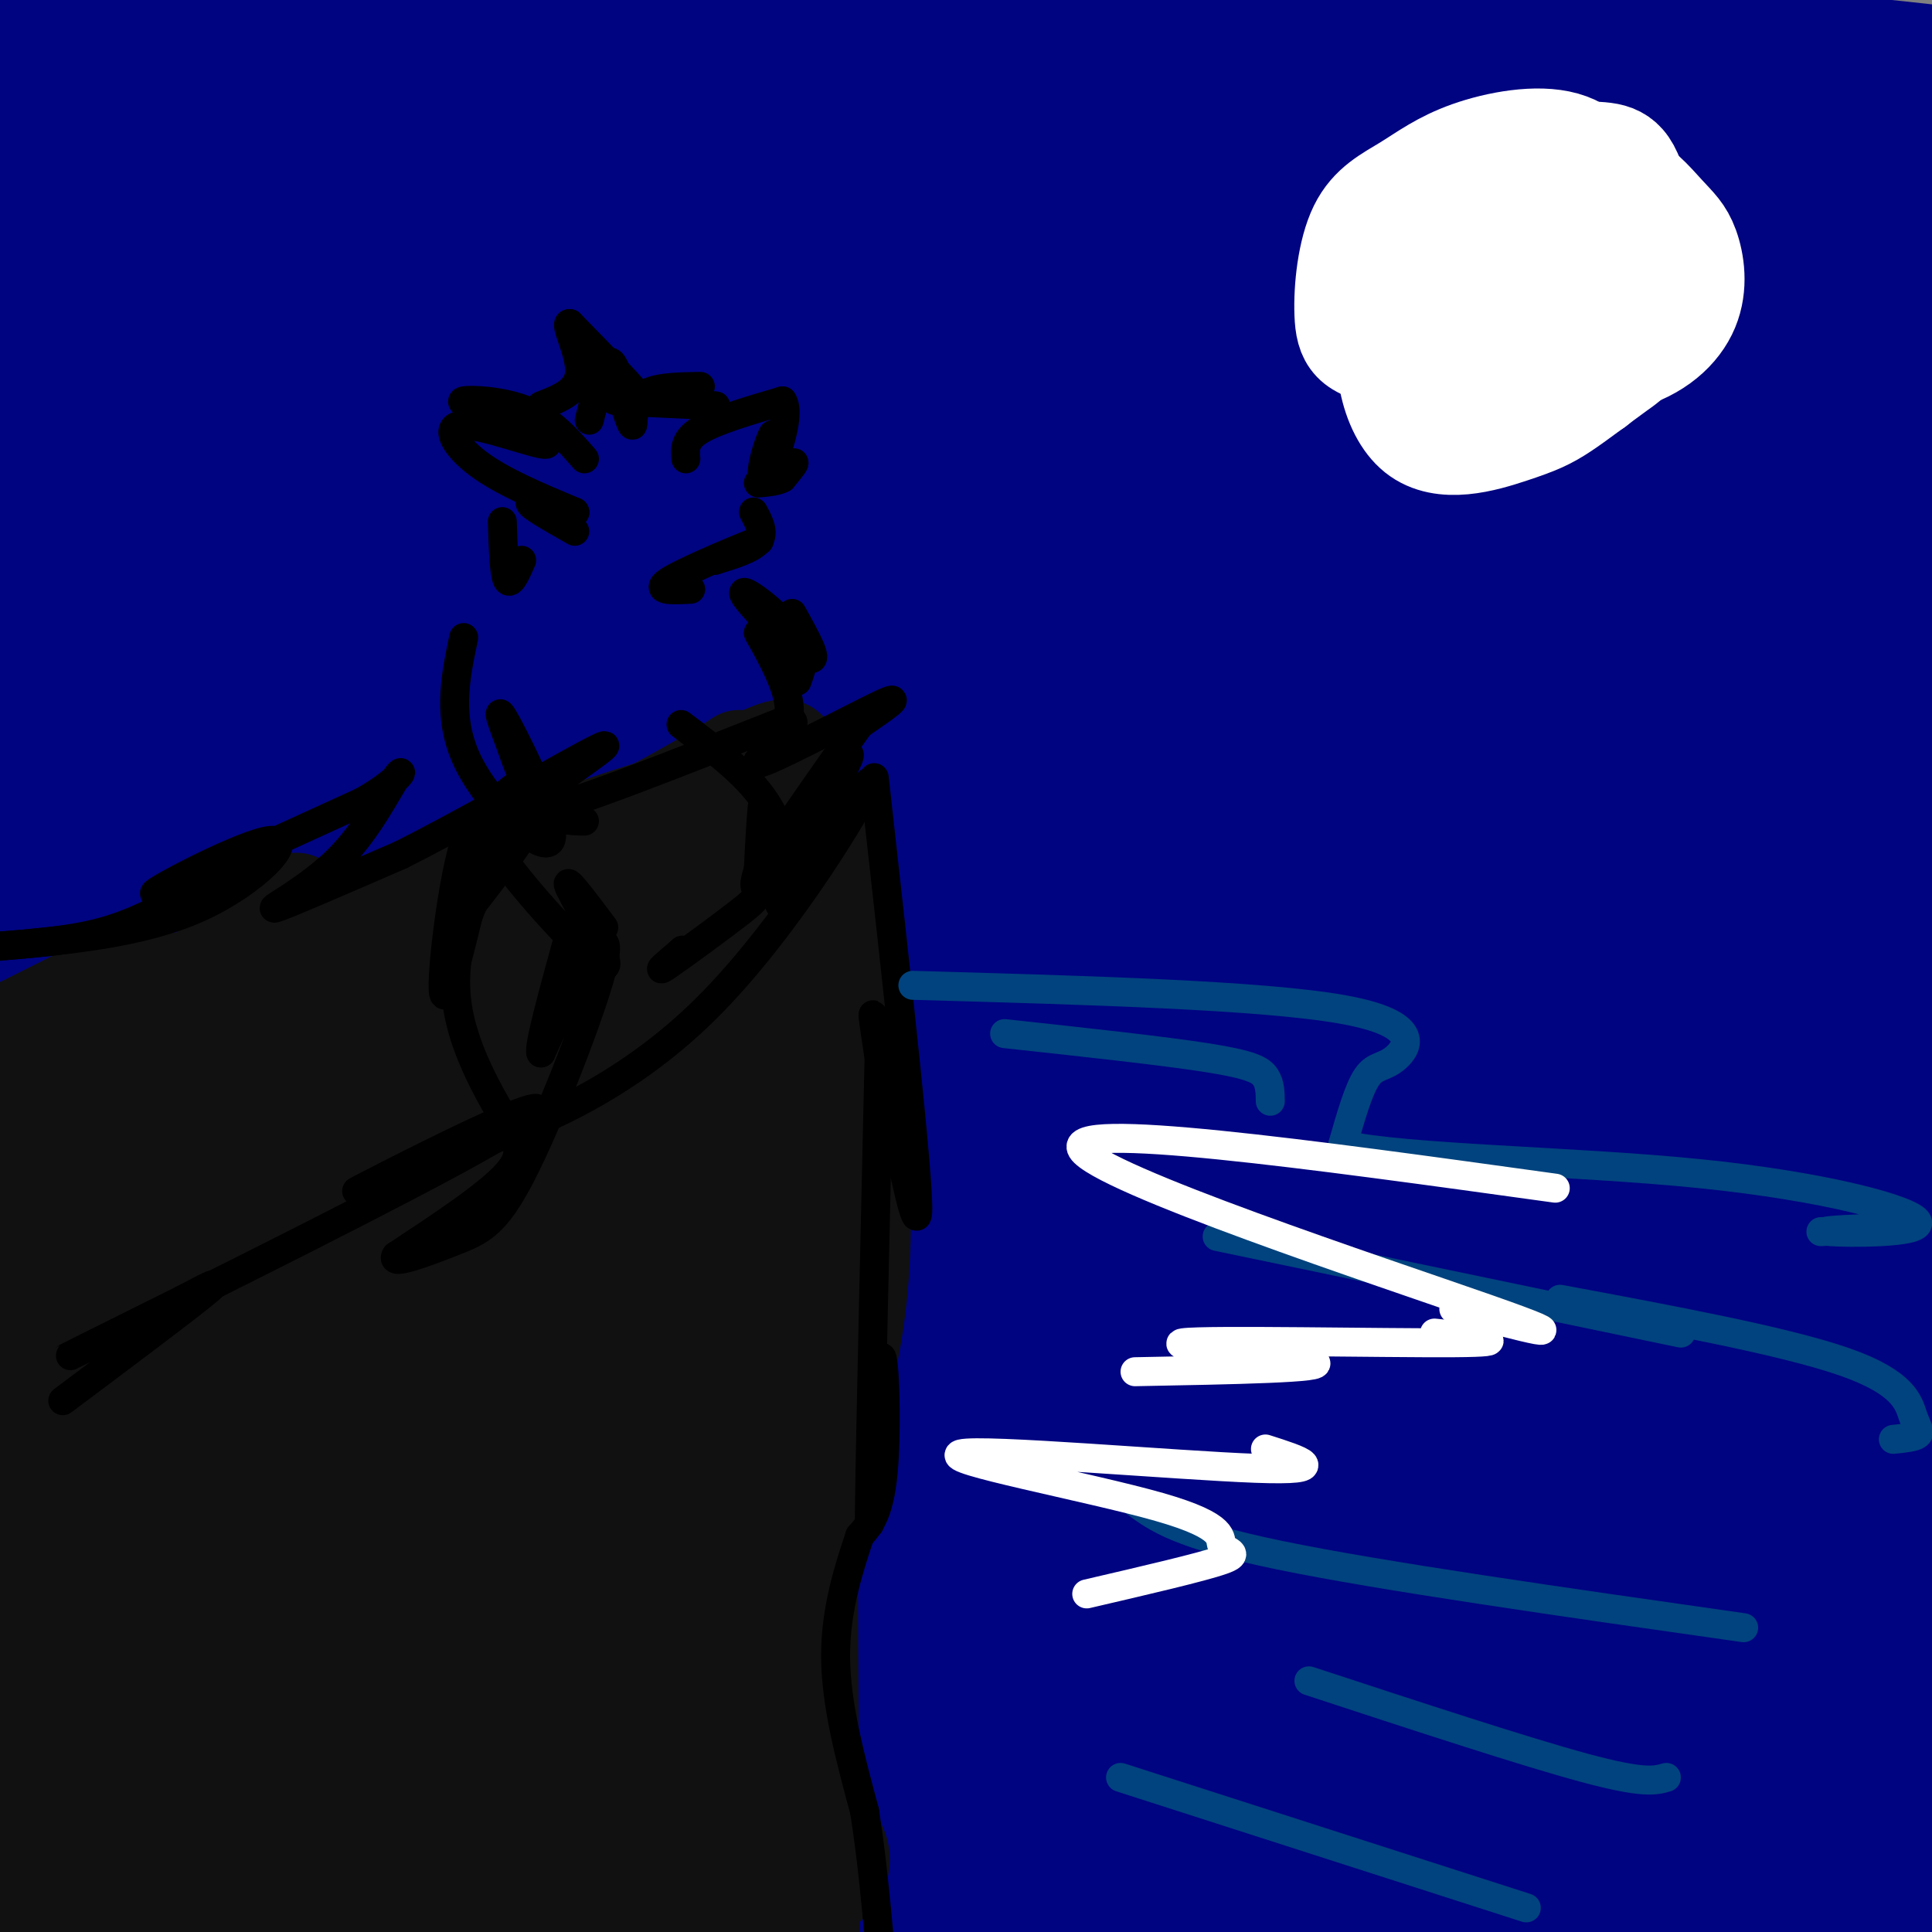 <svg viewBox='0 0 400 400' version='1.1' xmlns='http://www.w3.org/2000/svg' xmlns:xlink='http://www.w3.org/1999/xlink'><rect x="0" y="0" width="400" height="400" fill="#808080" stroke="none"/><g fill='none' stroke='#000481' stroke-width='28' stroke-linecap='round' stroke-linejoin='round'><path d='M243,389c-39.750,2.083 -79.500,4.167 -122,5c-42.500,0.833 -87.750,0.417 -133,0'/><path d='M0,394c0.000,0.000 211.000,6.000 211,6'/><path d='M256,399c-86.250,-0.917 -172.500,-1.833 -217,-3c-44.500,-1.167 -47.250,-2.583 -50,-4'/><path d='M14,389c0.000,0.000 429.000,-1.000 429,-1'/><path d='M397,389c0.000,0.000 -400.000,-12.000 -400,-12'/><path d='M41,371c0.000,0.000 375.000,18.000 375,18'/><path d='M368,387c0.000,0.000 -384.000,-15.000 -384,-15'/><path d='M34,365c60.750,-2.917 121.500,-5.833 183,-7c61.500,-1.167 123.750,-0.583 186,0'/><path d='M392,360c0.000,0.000 -400.000,-2.000 -400,-2'/><path d='M89,348c0.000,0.000 373.000,13.000 373,13'/><path d='M367,364c0.000,0.000 -428.000,-11.000 -428,-11'/><path d='M0,351c111.917,-3.750 223.833,-7.500 292,-9c68.167,-1.500 92.583,-0.750 117,0'/><path d='M391,344c0.000,0.000 -411.000,-7.000 -411,-7'/><path d='M47,328c0.000,0.000 366.000,-4.000 366,-4'/><path d='M354,326c-100.083,-0.250 -200.167,-0.500 -270,-2c-69.833,-1.500 -109.417,-4.250 -149,-7'/><path d='M75,310c155.250,-2.083 310.500,-4.167 291,-4c-19.500,0.167 -213.750,2.583 -408,5'/><path d='M46,307c0.000,0.000 418.000,-9.000 418,-9'/><path d='M366,299c0.000,0.000 -409.000,9.000 -409,9'/><path d='M32,306c0.000,0.000 371.000,-23.000 371,-23'/><path d='M349,284c-87.000,0.833 -174.000,1.667 -238,1c-64.000,-0.667 -105.000,-2.833 -146,-5'/><path d='M0,265c0.000,0.000 401.000,5.000 401,5'/><path d='M337,269c0.000,0.000 -348.000,5.000 -348,5'/><path d='M71,273c154.750,0.083 309.500,0.167 292,-1c-17.500,-1.167 -207.250,-3.583 -397,-6'/><path d='M28,249c0.000,0.000 423.000,-14.000 423,-14'/><path d='M366,236c-107.083,1.833 -214.167,3.667 -276,4c-61.833,0.333 -78.417,-0.833 -95,-2'/><path d='M84,229c0.000,0.000 330.000,12.000 330,12'/><path d='M364,242c-78.750,-0.083 -157.500,-0.167 -223,-2c-65.500,-1.833 -117.750,-5.417 -170,-9'/><path d='M51,209c49.405,-2.601 98.810,-5.202 170,-6c71.190,-0.798 164.167,0.208 151,1c-13.167,0.792 -132.476,1.369 -217,-1c-84.524,-2.369 -134.262,-7.685 -184,-13'/><path d='M18,191c0.000,0.000 431.000,9.000 431,9'/><path d='M389,199c0.000,0.000 -404.000,-7.000 -404,-7'/><path d='M79,180c0.000,0.000 382.000,1.000 382,1'/><path d='M361,177c0.000,0.000 -399.000,-2.000 -399,-2'/><path d='M32,175c0.000,0.000 420.000,-6.000 420,-6'/><path d='M347,166c0.000,0.000 -360.000,-10.000 -360,-10'/><path d='M33,153c97.583,-1.833 195.167,-3.667 257,-4c61.833,-0.333 87.917,0.833 114,2'/><path d='M394,151c0.000,0.000 -409.000,-8.000 -409,-8'/><path d='M26,144c0.000,0.000 431.000,-5.000 431,-5'/><path d='M312,118c0.000,0.000 -338.000,-7.000 -338,-7'/><path d='M45,107c91.083,2.917 182.167,5.833 256,7c73.833,1.167 130.417,0.583 187,0'/><path d='M388,113c0.000,0.000 -457.000,-4.000 -457,-4'/><path d='M52,99c125.400,-5.578 250.800,-11.156 300,-14c49.200,-2.844 22.200,-2.956 -50,-3c-72.200,-0.044 -189.600,-0.022 -307,0'/><path d='M14,82c98.167,-6.333 196.333,-12.667 266,-16c69.667,-3.333 110.833,-3.667 152,-4'/><path d='M397,60c-103.583,0.417 -207.167,0.833 -275,0c-67.833,-0.833 -99.917,-2.917 -132,-5'/><path d='M179,50c0.000,0.000 288.000,1.000 288,1'/><path d='M356,38c0.000,0.000 -363.000,-19.000 -363,-19'/><path d='M54,20c0.000,0.000 383.000,2.000 383,2'/><path d='M374,19c0.000,0.000 -384.000,1.000 -384,1'/><path d='M30,20c122.167,0.000 244.333,0.000 234,-1c-10.333,-1.000 -153.167,-3.000 -296,-5'/><path d='M0,13c123.083,-6.083 246.167,-12.167 242,-13c-4.167,-0.833 -135.583,3.583 -267,8'/><path d='M6,6c68.222,-2.000 136.444,-4.000 200,-3c63.556,1.000 122.444,5.000 165,9c42.556,4.000 68.778,8.000 95,12'/><path d='M349,31c-86.446,-1.440 -172.893,-2.881 -224,-3c-51.107,-0.119 -66.875,1.083 -80,2c-13.125,0.917 -23.607,1.548 -31,3c-7.393,1.452 -11.696,3.726 -16,6'/><path d='M3,47c-27.167,1.417 -54.333,2.833 15,3c69.333,0.167 235.167,-0.917 401,-2'/><path d='M360,46c-152.378,-1.333 -304.756,-2.667 -319,-5c-14.244,-2.333 109.644,-5.667 194,-7c84.356,-1.333 129.178,-0.667 174,0'/><path d='M376,34c-148.067,-0.667 -296.133,-1.333 -324,1c-27.867,2.333 64.467,7.667 145,16c80.533,8.333 149.267,19.667 218,31'/><path d='M389,84c-47.143,-1.929 -94.286,-3.858 -127,-4c-32.714,-0.142 -50.998,1.503 -29,3c21.998,1.497 84.278,2.844 111,4c26.722,1.156 17.887,2.119 8,3c-9.887,0.881 -20.825,1.680 -13,3c7.825,1.320 34.412,3.160 61,5'/><path d='M383,95c-30.583,-1.417 -61.167,-2.833 -129,0c-67.833,2.833 -172.917,9.917 -278,17'/><path d='M11,123c35.239,1.710 70.478,3.420 86,3c15.522,-0.420 11.327,-2.971 17,-5c5.673,-2.029 21.214,-3.538 -12,-4c-33.214,-0.462 -115.185,0.122 -101,1c14.185,0.878 124.524,2.050 172,3c47.476,0.950 32.090,1.679 33,3c0.910,1.321 18.117,3.235 7,4c-11.117,0.765 -50.559,0.383 -90,0'/><path d='M123,128c-29.378,-0.267 -57.822,-0.933 -80,0c-22.178,0.933 -38.089,3.467 -54,6'/><path d='M16,153c43.900,11.810 87.800,23.621 111,31c23.200,7.379 25.700,10.328 26,12c0.300,1.672 -1.600,2.067 -1,3c0.600,0.933 3.700,2.405 -22,3c-25.700,0.595 -80.200,0.313 -107,1c-26.800,0.687 -25.900,2.344 -25,4'/><path d='M13,213c40.989,6.365 81.978,12.730 64,12c-17.978,-0.730 -94.922,-8.557 -77,-10c17.922,-1.443 130.710,3.496 208,8c77.290,4.504 119.083,8.573 133,10c13.917,1.427 -0.041,0.214 -14,-1'/><path d='M327,232c-37.881,-2.000 -125.583,-6.500 -154,-7c-28.417,-0.500 2.452,3.000 53,3c50.548,0.000 120.774,-3.500 191,-7'/><path d='M371,219c-50.556,0.933 -101.111,1.867 -128,3c-26.889,1.133 -30.111,2.467 1,3c31.111,0.533 96.556,0.267 162,0'/><path d='M397,250c-15.844,5.156 -31.689,10.311 -33,9c-1.311,-1.311 11.911,-9.089 21,-13c9.089,-3.911 14.044,-3.956 19,-4'/><path d='M389,371c0.000,0.000 13.000,0.000 13,0'/><path d='M396,373c0.000,0.000 -6.000,1.000 -6,1'/></g>
<g fill='none' stroke='#111111' stroke-width='20' stroke-linecap='round' stroke-linejoin='round'><path d='M29,200c0.000,0.000 -34.000,17.000 -34,17'/><path d='M11,215c10.607,-3.690 21.214,-7.381 30,-13c8.786,-5.619 15.750,-13.167 19,-15c3.250,-1.833 2.786,2.048 -5,8c-7.786,5.952 -22.893,13.976 -38,22'/><path d='M17,217c-0.167,1.167 18.417,-6.917 37,-15'/><path d='M10,219c33.929,-11.476 67.857,-22.952 88,-32c20.143,-9.048 26.500,-15.667 17,-12c-9.500,3.667 -34.857,17.619 -54,26c-19.143,8.381 -32.071,11.190 -45,14'/><path d='M16,215c-10.500,2.833 -14.250,2.917 -18,3'/><path d='M5,217c60.489,-20.911 120.978,-41.822 141,-50c20.022,-8.178 -0.422,-3.622 -25,5c-24.578,8.622 -53.289,21.311 -82,34'/><path d='M39,206c0.060,1.060 41.208,-13.292 70,-26c28.792,-12.708 45.226,-23.774 44,-23c-1.226,0.774 -20.113,13.387 -39,26'/><path d='M114,183c5.444,-3.644 38.556,-25.756 47,-28c8.444,-2.244 -7.778,15.378 -24,33'/><path d='M137,188c-1.091,4.222 8.182,-1.724 16,-11c7.818,-9.276 14.182,-21.882 14,-19c-0.182,2.882 -6.909,21.252 -13,34c-6.091,12.748 -11.545,19.874 -17,27'/><path d='M137,219c-5.533,7.236 -10.864,11.826 -6,6c4.864,-5.826 19.925,-22.069 29,-36c9.075,-13.931 12.164,-25.552 9,-21c-3.164,4.552 -12.582,25.276 -22,46'/><path d='M147,214c-5.351,10.423 -7.729,13.481 -26,23c-18.271,9.519 -52.433,25.500 -48,20c4.433,-5.500 47.463,-32.481 63,-41c15.537,-8.519 3.582,1.423 -7,9c-10.582,7.577 -19.791,12.788 -29,18'/><path d='M100,243c-25.592,15.733 -75.073,46.067 -66,40c9.073,-6.067 76.700,-48.533 98,-61c21.300,-12.467 -3.727,5.067 -20,16c-16.273,10.933 -23.792,15.267 -42,23c-18.208,7.733 -47.104,18.867 -76,30'/></g>
<g fill='none' stroke='#111111' stroke-width='28' stroke-linecap='round' stroke-linejoin='round'><path d='M137,185c-4.238,6.423 -8.476,12.845 -38,33c-29.524,20.155 -84.333,54.042 -73,46c11.333,-8.042 88.810,-58.012 104,-68c15.190,-9.988 -31.905,20.006 -79,50'/><path d='M51,246c-19.622,11.822 -29.178,16.378 -37,19c-7.822,2.622 -13.911,3.311 -20,4'/><path d='M0,250c15.556,-10.600 31.111,-21.200 53,-32c21.889,-10.800 50.111,-21.800 42,-16c-8.111,5.800 -52.556,28.400 -97,51'/><path d='M0,251c35.400,-19.556 70.800,-39.111 76,-42c5.200,-2.889 -19.800,10.889 -38,19c-18.200,8.111 -29.600,10.556 -41,13'/><path d='M6,234c28.182,-12.525 56.364,-25.049 45,-19c-11.364,6.049 -62.273,30.673 -48,29c14.273,-1.673 93.727,-29.643 125,-41c31.273,-11.357 14.364,-6.102 9,-7c-5.364,-0.898 0.818,-7.949 7,-15'/><path d='M144,181c3.321,-6.643 8.125,-15.750 13,-15c4.875,0.750 9.821,11.357 12,18c2.179,6.643 1.589,9.321 1,12'/><path d='M170,196c1.900,14.858 6.148,46.003 4,70c-2.148,23.997 -10.694,40.845 -12,40c-1.306,-0.845 4.627,-19.384 7,-40c2.373,-20.616 1.187,-43.308 0,-66'/><path d='M169,200c0.012,-14.583 0.042,-18.042 -1,-23c-1.042,-4.958 -3.155,-11.417 -4,26c-0.845,37.417 -0.423,118.708 0,200'/><path d='M165,387c-5.063,-13.810 -10.127,-27.621 -12,-58c-1.873,-30.379 -0.557,-77.328 -1,-103c-0.443,-25.672 -2.646,-30.068 -5,-29c-2.354,1.068 -4.860,7.601 -4,22c0.860,14.399 5.086,36.664 7,60c1.914,23.336 1.515,47.744 0,67c-1.515,19.256 -4.147,33.359 -6,33c-1.853,-0.359 -2.926,-15.179 -4,-30'/><path d='M140,349c-2.774,-13.446 -7.708,-32.063 -9,-52c-1.292,-19.937 1.057,-41.196 3,-48c1.943,-6.804 3.480,0.846 -2,36c-5.480,35.154 -17.975,97.811 -22,102c-4.025,4.189 0.422,-50.089 5,-83c4.578,-32.911 9.289,-44.456 14,-56'/><path d='M129,248c2.497,-11.513 1.738,-12.297 3,-6c1.262,6.297 4.545,19.673 -7,50c-11.545,30.327 -37.918,77.603 -46,90c-8.082,12.397 2.126,-10.086 9,-43c6.874,-32.914 10.414,-76.259 9,-84c-1.414,-7.741 -7.781,20.121 -18,46c-10.219,25.879 -24.290,49.775 -31,61c-6.710,11.225 -6.060,9.779 -8,9c-1.940,-0.779 -6.470,-0.889 -11,-1'/><path d='M29,370c-3.714,-4.600 -7.498,-15.600 -9,-24c-1.502,-8.400 -0.723,-14.200 -1,-20c-0.277,-5.800 -1.610,-11.599 1,-22c2.610,-10.401 9.164,-25.403 12,-32c2.836,-6.597 1.954,-4.788 5,-4c3.046,0.788 10.021,0.556 0,25c-10.021,24.444 -37.038,73.563 -34,75c3.038,1.437 36.132,-44.808 58,-70c21.868,-25.192 32.511,-29.330 41,-33c8.489,-3.670 14.824,-6.873 17,-5c2.176,1.873 0.193,8.821 -12,22c-12.193,13.179 -34.597,32.590 -57,52'/><path d='M50,334c-18.003,14.447 -34.509,24.563 -41,27c-6.491,2.437 -2.967,-2.807 -1,-6c1.967,-3.193 2.376,-4.336 6,-11c3.624,-6.664 10.464,-18.850 24,-32c13.536,-13.150 33.768,-27.264 47,-36c13.232,-8.736 19.466,-12.095 20,-10c0.534,2.095 -4.630,9.644 -8,14c-3.370,4.356 -4.946,5.519 -16,15c-11.054,9.481 -31.587,27.280 -47,39c-15.413,11.720 -25.707,17.360 -36,23'/><path d='M2,340c7.111,-19.639 14.223,-39.278 20,-51c5.777,-11.722 10.220,-15.528 14,-18c3.780,-2.472 6.895,-3.611 9,-2c2.105,1.611 3.198,5.971 6,8c2.802,2.029 7.313,1.728 -4,7c-11.313,5.272 -38.451,16.118 -45,17c-6.549,0.882 7.490,-8.198 19,-14c11.510,-5.802 20.490,-8.325 25,-8c4.510,0.325 4.550,3.497 5,4c0.450,0.503 1.311,-1.664 1,9c-0.311,10.664 -1.795,34.157 -1,46c0.795,11.843 3.868,12.035 7,15c3.132,2.965 6.323,8.704 15,12c8.677,3.296 22.838,4.148 37,5'/><path d='M110,370c12.556,-0.735 25.446,-5.074 27,-2c1.554,3.074 -8.227,13.561 -6,16c2.227,2.439 16.463,-3.171 26,-4c9.537,-0.829 14.375,3.123 13,6c-1.375,2.877 -8.964,4.679 -29,3c-20.036,-1.679 -52.518,-6.840 -85,-12'/><path d='M56,377c-7.912,-1.439 14.807,0.965 35,4c20.193,3.035 37.860,6.702 33,9c-4.860,2.298 -32.246,3.228 -57,2c-24.754,-1.228 -46.877,-4.614 -69,-8'/><path d='M6,384c13.250,1.500 26.500,3.000 40,6c13.500,3.000 27.250,7.500 41,12'/><path d='M3,393c0.000,0.000 22.000,0.000 22,0'/></g>
<g fill='none' stroke='#000000' stroke-width='6' stroke-linecap='round' stroke-linejoin='round'><path d='M39,185c-5.583,3.083 -11.167,6.167 -18,8c-6.833,1.833 -14.917,2.417 -23,3'/><path d='M-1,196c15.083,-1.357 30.167,-2.714 42,-8c11.833,-5.286 20.417,-14.500 15,-14c-5.417,0.500 -24.833,10.714 -24,11c0.833,0.286 21.917,-9.357 43,-19'/><path d='M75,166c8.675,-4.907 8.861,-7.676 7,-5c-1.861,2.676 -5.770,10.797 -12,17c-6.230,6.203 -14.780,10.486 -13,10c1.780,-0.486 13.890,-5.743 26,-11'/><path d='M83,177c11.365,-5.708 26.778,-14.478 35,-19c8.222,-4.522 9.252,-4.794 4,-1c-5.252,3.794 -16.786,11.656 -11,11c5.786,-0.656 28.893,-9.828 52,-19'/><path d='M163,149c5.155,-0.143 -7.958,9.000 -6,9c1.958,0.000 18.988,-9.143 25,-12c6.012,-2.857 1.006,0.571 -4,4'/><path d='M178,150c-5.548,7.643 -17.417,24.750 -18,26c-0.583,1.250 10.119,-13.357 14,-18c3.881,-4.643 0.940,0.679 -2,6'/><path d='M172,164c-4.029,8.302 -13.102,26.056 -10,23c3.102,-3.056 18.378,-26.922 18,-25c-0.378,1.922 -16.409,29.633 -34,47c-17.591,17.367 -36.740,24.391 -47,28c-10.260,3.609 -11.630,3.805 -13,4'/><path d='M86,241c-6.257,2.653 -15.400,7.285 -11,5c4.400,-2.285 22.344,-11.489 31,-15c8.656,-3.511 8.023,-1.330 -13,10c-21.023,11.330 -62.435,31.809 -75,38c-12.565,6.191 3.718,-1.904 20,-10'/><path d='M38,269c5.289,-2.756 8.511,-4.644 4,-1c-4.511,3.644 -16.756,12.822 -29,22'/><path d='M181,161c4.689,41.956 9.378,83.911 9,90c-0.378,6.089 -5.822,-23.689 -8,-35c-2.178,-11.311 -1.089,-4.156 0,3'/><path d='M182,219c-0.542,23.842 -1.898,81.947 -2,94c-0.102,12.053 1.049,-21.947 2,-30c0.951,-8.053 1.700,9.842 1,20c-0.700,10.158 -2.850,12.579 -5,15'/><path d='M178,318c-2.156,6.467 -5.044,15.133 -5,25c0.044,9.867 3.022,20.933 6,32'/><path d='M179,375c1.500,9.667 2.250,17.833 3,26'/></g>
<g fill='none' stroke='#01437E' stroke-width='6' stroke-linecap='round' stroke-linejoin='round'><path d='M189,204c36.220,1.018 72.440,2.036 89,5c16.560,2.964 13.458,7.875 11,10c-2.458,2.125 -4.274,1.464 -6,4c-1.726,2.536 -3.363,8.268 -5,14'/><path d='M278,237c12.920,2.954 47.721,3.338 74,6c26.279,2.662 44.037,7.601 45,10c0.963,2.399 -14.868,2.257 -18,2c-3.132,-0.257 6.434,-0.628 16,-1'/><path d='M395,254c-0.333,0.000 -9.167,0.500 -18,1'/><path d='M208,214c16.422,1.778 32.844,3.556 42,5c9.156,1.444 11.044,2.556 12,4c0.956,1.444 0.978,3.222 1,5'/><path d='M252,256c0.000,0.000 96.000,20.000 96,20'/><path d='M323,269c23.411,4.363 46.821,8.726 59,13c12.179,4.274 13.125,8.458 14,11c0.875,2.542 1.679,3.440 1,4c-0.679,0.560 -2.839,0.780 -5,1'/><path d='M235,311c4.500,3.333 9.000,6.667 30,11c21.000,4.333 58.500,9.667 96,15'/><path d='M271,348c22.333,7.333 44.667,14.667 57,18c12.333,3.333 14.667,2.667 17,2'/><path d='M232,368c0.000,0.000 84.000,27.000 84,27'/></g>
<g fill='none' stroke='#FFFFFF' stroke-width='20' stroke-linecap='round' stroke-linejoin='round'><path d='M329,41c2.945,1.770 5.890,3.540 7,9c1.110,5.460 0.386,14.611 0,19c-0.386,4.389 -0.432,4.018 -5,4c-4.568,-0.018 -13.657,0.318 -18,0c-4.343,-0.318 -3.940,-1.289 -5,-6c-1.060,-4.711 -3.581,-13.163 -3,-20c0.581,-6.837 4.266,-12.060 10,-14c5.734,-1.940 13.519,-0.596 19,2c5.481,2.596 8.659,6.444 11,9c2.341,2.556 3.844,3.819 5,7c1.156,3.181 1.965,8.279 0,13c-1.965,4.721 -6.704,9.063 -14,11c-7.296,1.937 -17.148,1.468 -27,1'/><path d='M309,76c-5.642,-1.750 -6.249,-6.626 -7,-12c-0.751,-5.374 -1.648,-11.246 0,-17c1.648,-5.754 5.840,-11.390 11,-14c5.160,-2.610 11.288,-2.193 16,-2c4.712,0.193 8.007,0.163 10,7c1.993,6.837 2.685,20.543 2,28c-0.685,7.457 -2.749,8.667 -6,11c-3.251,2.333 -7.691,5.789 -11,8c-3.309,2.211 -5.486,3.176 -11,5c-5.514,1.824 -14.366,4.507 -20,0c-5.634,-4.507 -8.049,-16.202 -5,-26c3.049,-9.798 11.563,-17.697 19,-21c7.437,-3.303 13.798,-2.009 17,-2c3.202,0.009 3.247,-1.267 5,3c1.753,4.267 5.215,14.076 6,19c0.785,4.924 -1.108,4.962 -3,5'/><path d='M332,68c-1.119,1.769 -2.418,3.690 -11,5c-8.582,1.310 -24.447,2.007 -33,1c-8.553,-1.007 -9.793,-3.718 -10,-9c-0.207,-5.282 0.619,-13.136 3,-18c2.381,-4.864 6.317,-6.739 10,-9c3.683,-2.261 7.113,-4.909 13,-7c5.887,-2.091 14.230,-3.625 20,-2c5.770,1.625 8.968,6.409 11,12c2.032,5.591 2.898,11.989 2,19c-0.898,7.011 -3.561,14.636 -5,18c-1.439,3.364 -1.653,2.468 -6,3c-4.347,0.532 -12.829,2.493 -19,2c-6.171,-0.493 -10.033,-3.442 -13,-5c-2.967,-1.558 -5.038,-1.727 -8,-5c-2.962,-3.273 -6.816,-9.651 -5,-16c1.816,-6.349 9.301,-12.671 14,-16c4.699,-3.329 6.611,-3.666 12,-4c5.389,-0.334 14.254,-0.667 19,0c4.746,0.667 5.373,2.333 6,4'/><path d='M332,41c2.571,5.240 5.998,16.339 7,23c1.002,6.661 -0.420,8.882 -8,10c-7.580,1.118 -21.318,1.132 -29,0c-7.682,-1.132 -9.309,-3.409 -10,-6c-0.691,-2.591 -0.448,-5.497 1,-8c1.448,-2.503 4.101,-4.601 8,-6c3.899,-1.399 9.045,-2.097 14,-1c4.955,1.097 9.719,3.988 9,4c-0.719,0.012 -6.920,-2.854 -8,-5c-1.080,-2.146 2.960,-3.573 7,-5'/><path d='M323,47c1.167,-0.833 0.583,-0.417 0,0'/></g>
<g fill='none' stroke='#FFFFFF' stroke-width='6' stroke-linecap='round' stroke-linejoin='round'><path d='M322,246c-50.867,-7.044 -101.733,-14.089 -98,-8c3.733,6.089 62.067,25.311 84,33c21.933,7.689 7.467,3.844 -7,0'/><path d='M297,276c9.048,0.952 18.095,1.905 4,2c-14.095,0.095 -51.333,-0.667 -56,0c-4.667,0.667 23.238,2.762 27,4c3.762,1.238 -16.619,1.619 -37,2'/><path d='M262,300c7.213,2.303 14.426,4.605 -2,4c-16.426,-0.605 -56.493,-4.118 -61,-3c-4.507,1.118 26.544,6.867 41,11c14.456,4.133 12.315,6.651 13,8c0.685,1.349 4.196,1.528 0,3c-4.196,1.472 -16.098,4.236 -28,7'/></g>
<g fill='none' stroke='#000000' stroke-width='6' stroke-linecap='round' stroke-linejoin='round'><path d='M122,87c1.417,-5.667 2.833,-11.333 4,-12c1.167,-0.667 2.083,3.667 3,8'/><path d='M129,83c0.940,2.702 1.792,5.458 2,5c0.208,-0.458 -0.226,-4.131 2,-6c2.226,-1.869 7.113,-1.935 12,-2'/><path d='M142,95c-0.167,-2.000 -0.333,-4.000 3,-6c3.333,-2.000 10.167,-4.000 17,-6'/><path d='M162,83c1.933,2.756 -1.733,12.644 -3,15c-1.267,2.356 -0.133,-2.822 1,-8'/><path d='M160,90c-0.679,1.012 -2.875,7.542 -2,9c0.875,1.458 4.821,-2.155 6,-3c1.179,-0.845 -0.411,1.077 -2,3'/><path d='M162,99c-1.167,0.667 -3.083,0.833 -5,1'/><path d='M141,83c-8.173,-0.125 -16.345,-0.250 -13,0c3.345,0.250 18.208,0.875 20,1c1.792,0.125 -9.488,-0.250 -16,-2c-6.512,-1.750 -8.256,-4.875 -10,-8'/><path d='M122,74c1.289,1.200 9.511,8.200 10,8c0.489,-0.200 -6.756,-7.600 -14,-15'/><path d='M118,67c-1.378,-0.422 2.178,6.022 2,10c-0.178,3.978 -4.089,5.489 -8,7'/><path d='M121,95c-3.467,-3.956 -6.933,-7.911 -12,-10c-5.067,-2.089 -11.733,-2.311 -13,-2c-1.267,0.311 2.867,1.156 7,2'/><path d='M103,85c4.362,2.233 11.767,6.815 10,7c-1.767,0.185 -12.707,-4.027 -17,-4c-4.293,0.027 -1.941,4.293 3,8c4.941,3.707 12.470,6.853 20,10'/><path d='M119,106c0.711,0.844 -7.511,-2.044 -9,-2c-1.489,0.044 3.756,3.022 9,6'/><path d='M104,108c0.167,5.333 0.333,10.667 1,12c0.667,1.333 1.833,-1.333 3,-4'/><path d='M156,106c1.167,2.167 2.333,4.333 1,6c-1.333,1.667 -5.167,2.833 -9,4'/><path d='M148,116c1.762,-0.738 10.667,-4.583 9,-4c-1.667,0.583 -13.905,5.595 -18,8c-4.095,2.405 -0.048,2.202 4,2'/><path d='M164,127c3.030,5.452 6.060,10.905 3,9c-3.060,-1.905 -12.208,-11.167 -13,-13c-0.792,-1.833 6.774,3.762 10,8c3.226,4.238 2.113,7.119 1,10'/><path d='M165,141c-2.048,-1.345 -7.667,-9.708 -8,-10c-0.333,-0.292 4.619,7.488 6,13c1.381,5.512 -0.810,8.756 -3,12'/><path d='M160,156c-0.500,1.833 -0.250,0.417 0,-1'/><path d='M96,132c-1.774,8.435 -3.548,16.869 1,26c4.548,9.131 15.417,18.958 17,16c1.583,-2.958 -6.119,-18.702 -9,-24c-2.881,-5.298 -0.940,-0.149 1,5'/><path d='M106,155c1.089,3.311 3.311,9.089 6,12c2.689,2.911 5.844,2.956 9,3'/><path d='M141,150c6.048,4.536 12.095,9.071 16,14c3.905,4.929 5.667,10.250 5,14c-0.667,3.750 -3.762,5.929 -5,6c-1.238,0.071 -0.619,-1.964 0,-4'/><path d='M157,180c0.212,-4.543 0.742,-13.900 1,-14c0.258,-0.100 0.244,9.056 0,14c-0.244,4.944 -0.720,5.677 -5,9c-4.280,3.323 -12.366,9.235 -15,11c-2.634,1.765 0.183,-0.618 3,-3'/><path d='M141,197c0.500,-0.500 0.250,-0.250 0,0'/><path d='M105,172c-2.512,0.060 -5.024,0.119 0,7c5.024,6.881 17.583,20.583 20,21c2.417,0.417 -5.310,-12.452 -7,-16c-1.690,-3.548 2.655,2.226 7,8'/><path d='M105,170c-3.133,-2.178 -6.267,-4.356 -9,5c-2.733,9.356 -5.067,30.244 -4,31c1.067,0.756 5.533,-18.622 10,-38'/><path d='M102,168c4.400,-7.556 10.400,-7.444 10,-3c-0.400,4.444 -7.200,13.222 -14,22'/><path d='M98,187c-3.301,7.477 -4.555,15.169 -3,23c1.555,7.831 5.919,15.801 9,21c3.081,5.199 4.880,7.628 1,12c-3.880,4.372 -13.440,10.686 -23,17'/><path d='M82,260c-1.430,2.189 6.495,-0.839 12,-3c5.505,-2.161 8.589,-3.456 14,-14c5.411,-10.544 13.149,-30.339 16,-40c2.851,-9.661 0.815,-9.189 -2,-5c-2.815,4.189 -6.407,12.094 -10,20'/><path d='M112,218c-0.667,-0.833 2.667,-12.917 6,-25'/></g>
</svg>
